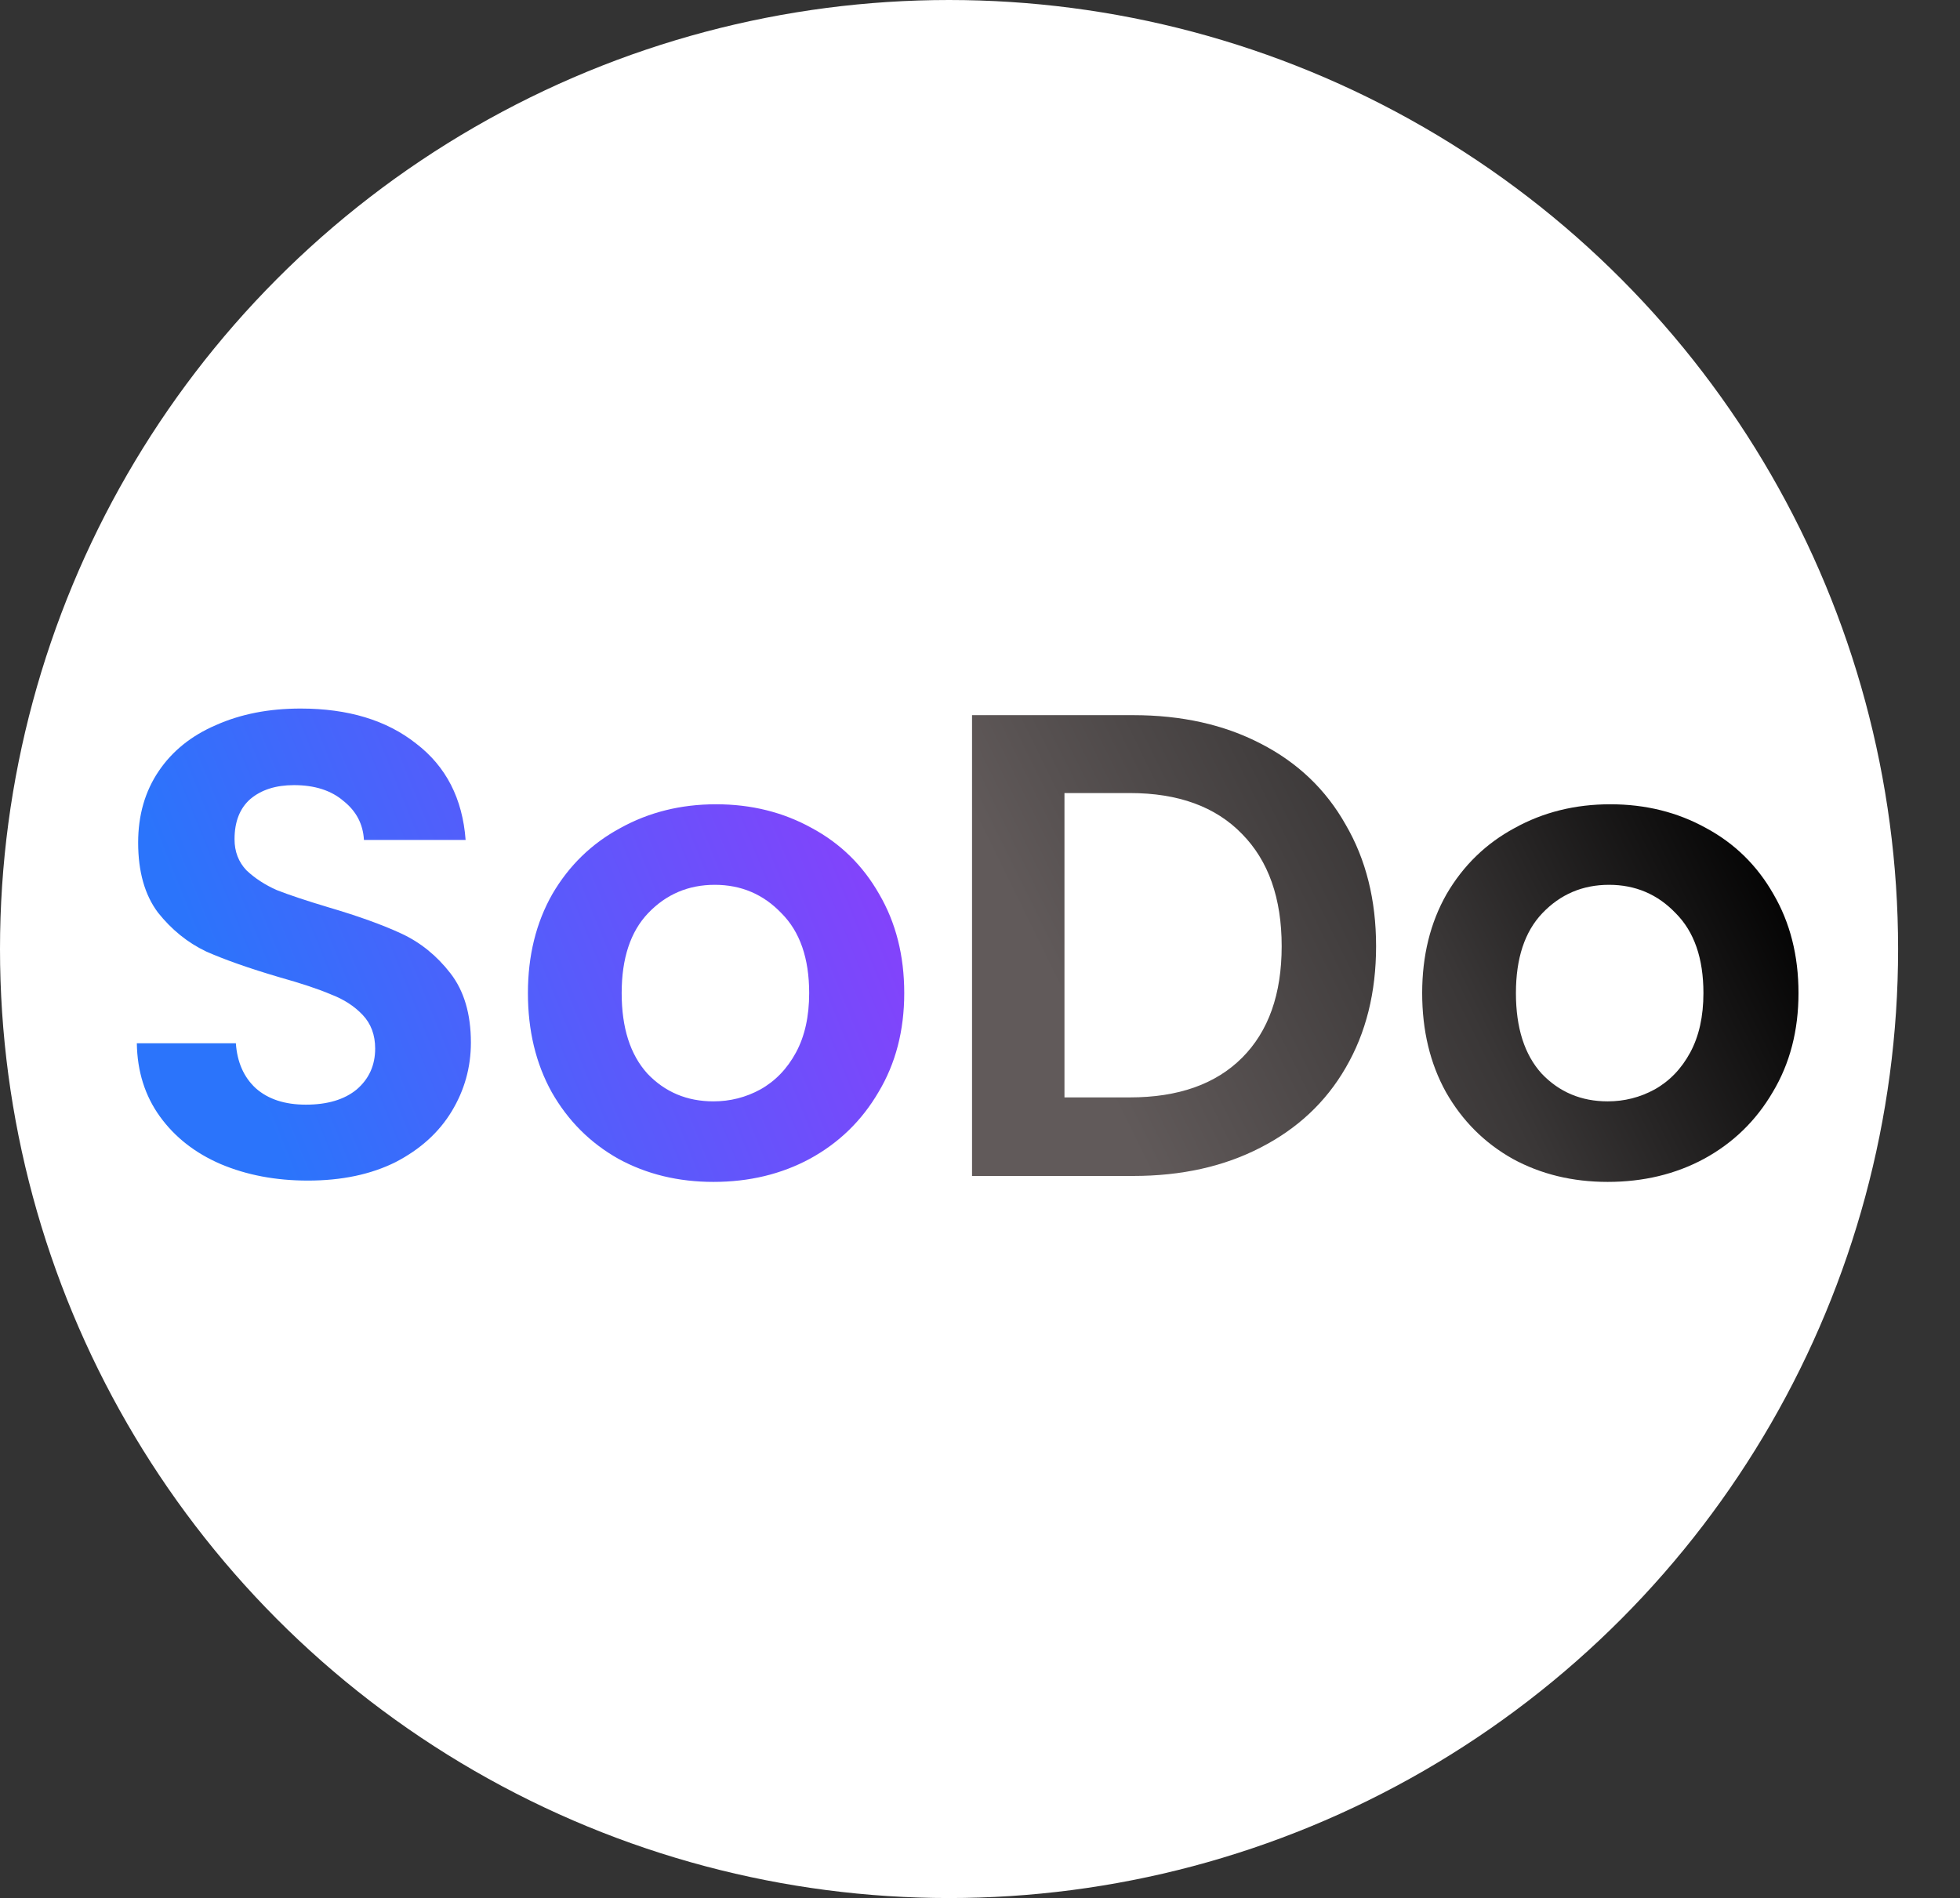 <svg width="95" height="92" viewBox="0 0 95 92" fill="none" xmlns="http://www.w3.org/2000/svg">
<rect x="0" y="0" width="95" height="92" fill="#333333" stroke="none"/>
<circle cx="46" cy="46" r="46" fill="white"/>
<path d="M14.92 57.224C13.363 57.224 11.955 56.957 10.696 56.424C9.459 55.891 8.477 55.123 7.752 54.12C7.027 53.117 6.653 51.933 6.632 50.568H11.432C11.496 51.485 11.816 52.211 12.392 52.744C12.989 53.277 13.8 53.544 14.824 53.544C15.869 53.544 16.691 53.299 17.288 52.808C17.885 52.296 18.184 51.635 18.184 50.824C18.184 50.163 17.981 49.619 17.576 49.192C17.171 48.765 16.659 48.435 16.04 48.2C15.443 47.944 14.611 47.667 13.544 47.368C12.093 46.941 10.909 46.525 9.992 46.12C9.096 45.693 8.317 45.064 7.656 44.232C7.016 43.379 6.696 42.248 6.696 40.84C6.696 39.517 7.027 38.365 7.688 37.384C8.349 36.403 9.277 35.656 10.472 35.144C11.667 34.611 13.032 34.344 14.568 34.344C16.872 34.344 18.739 34.909 20.168 36.04C21.619 37.149 22.419 38.707 22.568 40.712H17.64C17.597 39.944 17.267 39.315 16.648 38.824C16.051 38.312 15.251 38.056 14.248 38.056C13.373 38.056 12.669 38.28 12.136 38.728C11.624 39.176 11.368 39.827 11.368 40.68C11.368 41.277 11.56 41.779 11.944 42.184C12.349 42.568 12.84 42.888 13.416 43.144C14.013 43.379 14.845 43.656 15.912 43.976C17.363 44.403 18.547 44.829 19.464 45.256C20.381 45.683 21.171 46.323 21.832 47.176C22.493 48.029 22.824 49.149 22.824 50.536C22.824 51.731 22.515 52.84 21.896 53.864C21.277 54.888 20.371 55.709 19.176 56.328C17.981 56.925 16.563 57.224 14.92 57.224ZM34.58 57.288C32.873 57.288 31.337 56.915 29.972 56.168C28.607 55.4 27.529 54.323 26.74 52.936C25.972 51.549 25.588 49.949 25.588 48.136C25.588 46.323 25.983 44.723 26.772 43.336C27.583 41.949 28.681 40.883 30.068 40.136C31.455 39.368 33.001 38.984 34.708 38.984C36.415 38.984 37.961 39.368 39.348 40.136C40.735 40.883 41.823 41.949 42.612 43.336C43.423 44.723 43.828 46.323 43.828 48.136C43.828 49.949 43.412 51.549 42.58 52.936C41.769 54.323 40.66 55.4 39.252 56.168C37.865 56.915 36.308 57.288 34.58 57.288ZM34.58 53.384C35.391 53.384 36.148 53.192 36.852 52.808C37.577 52.403 38.153 51.805 38.58 51.016C39.007 50.227 39.22 49.267 39.22 48.136C39.22 46.451 38.772 45.16 37.876 44.264C37.001 43.347 35.924 42.888 34.644 42.888C33.364 42.888 32.287 43.347 31.412 44.264C30.559 45.16 30.132 46.451 30.132 48.136C30.132 49.821 30.548 51.123 31.38 52.04C32.233 52.936 33.3 53.384 34.58 53.384Z" fill="url(#paint0_linear_511_1176)"/>
<path d="M54.922 34.664C57.269 34.664 59.328 35.123 61.098 36.04C62.89 36.957 64.266 38.269 65.226 39.976C66.208 41.661 66.698 43.624 66.698 45.864C66.698 48.104 66.208 50.067 65.226 51.752C64.266 53.416 62.89 54.707 61.098 55.624C59.328 56.541 57.269 57 54.922 57H47.114V34.664H54.922ZM54.762 53.192C57.109 53.192 58.922 52.552 60.202 51.272C61.482 49.992 62.122 48.189 62.122 45.864C62.122 43.539 61.482 41.725 60.202 40.424C58.922 39.101 57.109 38.44 54.762 38.44H51.594V53.192H54.762ZM77.924 57.288C76.217 57.288 74.681 56.915 73.316 56.168C71.95 55.4 70.873 54.323 70.084 52.936C69.316 51.549 68.932 49.949 68.932 48.136C68.932 46.323 69.326 44.723 70.116 43.336C70.926 41.949 72.025 40.883 73.412 40.136C74.798 39.368 76.345 38.984 78.052 38.984C79.758 38.984 81.305 39.368 82.692 40.136C84.078 40.883 85.166 41.949 85.956 43.336C86.766 44.723 87.172 46.323 87.172 48.136C87.172 49.949 86.756 51.549 85.924 52.936C85.113 54.323 84.004 55.4 82.596 56.168C81.209 56.915 79.652 57.288 77.924 57.288ZM77.924 53.384C78.734 53.384 79.492 53.192 80.196 52.808C80.921 52.403 81.497 51.805 81.924 51.016C82.35 50.227 82.564 49.267 82.564 48.136C82.564 46.451 82.116 45.16 81.22 44.264C80.345 43.347 79.268 42.888 77.988 42.888C76.708 42.888 75.63 43.347 74.756 44.264C73.902 45.16 73.476 46.451 73.476 48.136C73.476 49.821 73.892 51.123 74.724 52.04C75.577 52.936 76.644 53.384 77.924 53.384Z" fill="url(#paint1_linear_511_1176)"/>
<defs>
<linearGradient id="paint0_linear_511_1176" x1="43.036" y1="39.139" x2="-2.863" y2="57.733" gradientUnits="userSpaceOnUse">
<stop stop-color="#8840FB"/>
<stop offset="0.678" stop-color="#2B74FB"/>
</linearGradient>
<linearGradient id="paint1_linear_511_1176" x1="103.437" y1="33" x2="17.03" y2="75.467" gradientUnits="userSpaceOnUse">
<stop offset="0.193"/>
<stop offset="0.374" stop-color="#3A3737"/>
<stop offset="0.555" stop-color="#615A5A"/>
</linearGradient>
</defs>
</svg>
